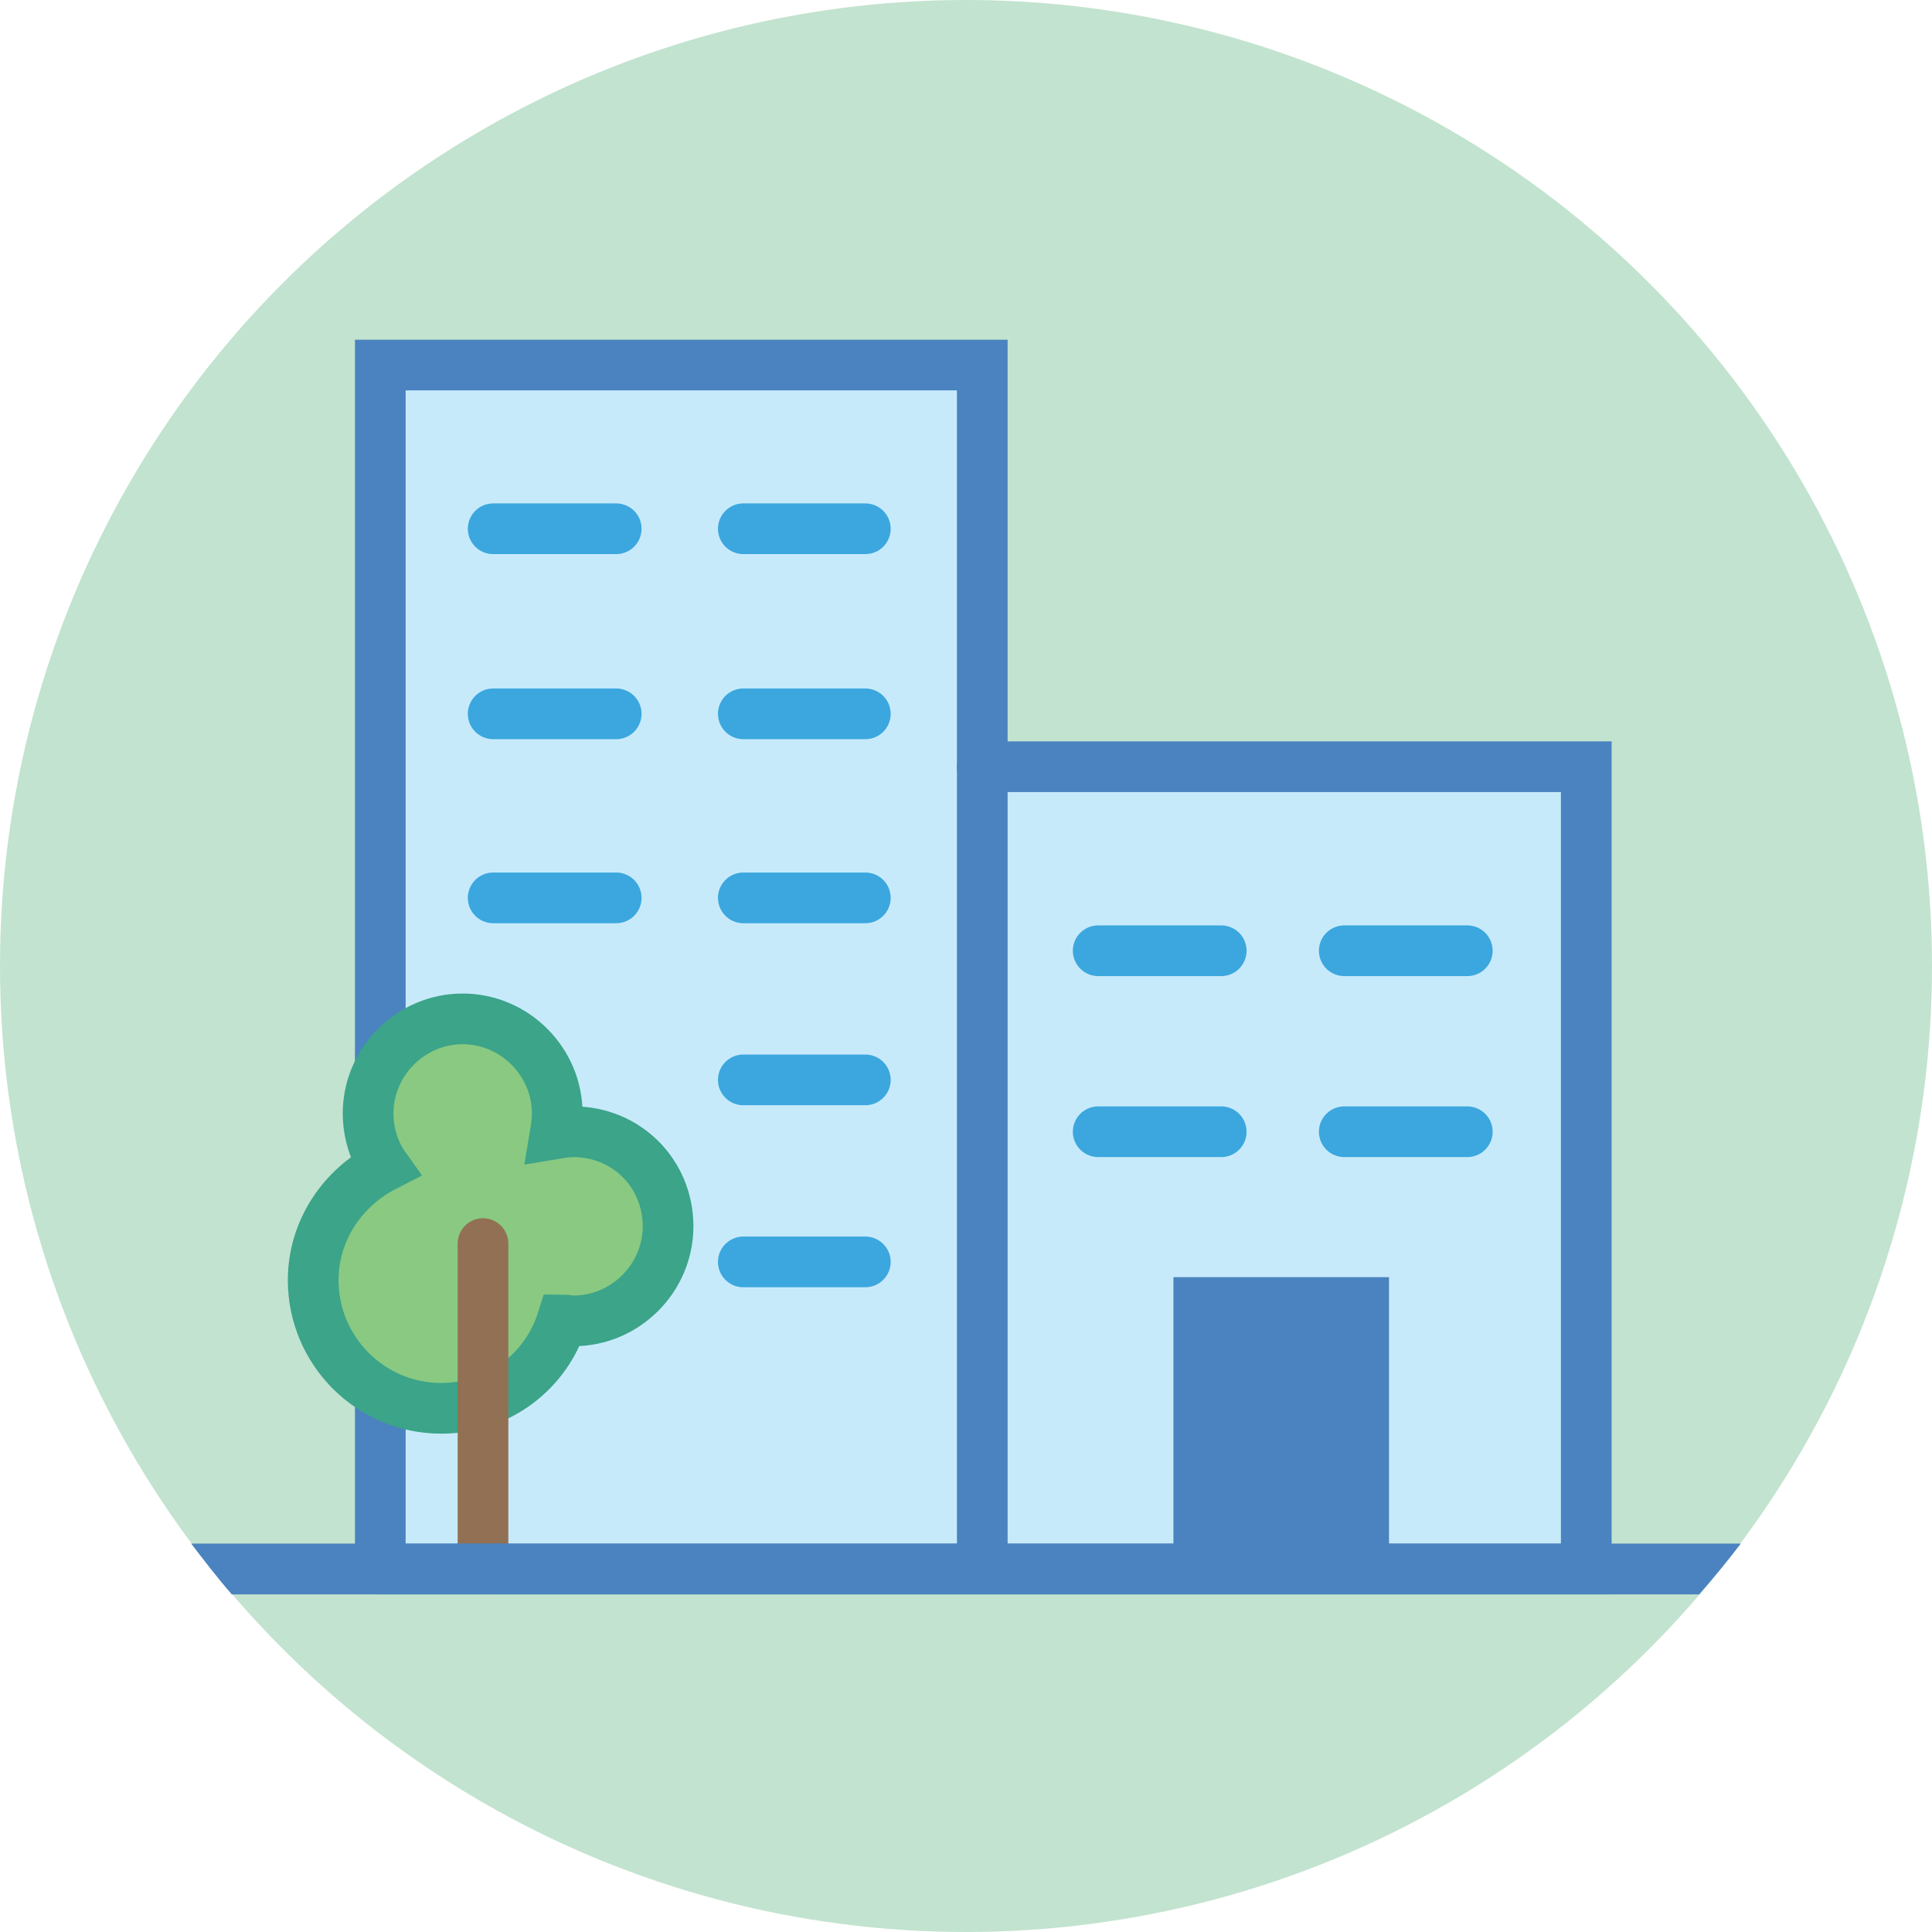 <?xml version="1.0" encoding="utf-8"?>
<!-- Generator: Adobe Illustrator 16.0.0, SVG Export Plug-In . SVG Version: 6.00 Build 0)  -->
<!DOCTYPE svg PUBLIC "-//W3C//DTD SVG 1.1//EN" "http://www.w3.org/Graphics/SVG/1.1/DTD/svg11.dtd">
<svg version="1.1" id="Layer_1" xmlns="http://www.w3.org/2000/svg" xmlns:xlink="http://www.w3.org/1999/xlink" x="0px" y="0px"
	 width="190px" height="190px" viewBox="0 0 190 190" enable-background="new 0 0 190 190" xml:space="preserve">
<circle fill="#C2E3CF" cx="95" cy="95" r="95"/>
<rect x="37.5" y="35.6" fill="#C7EAFB" width="59.4" height="119.4"/>
<rect x="96.9" y="75.5" fill="#C7EAFB" width="59.4" height="79.5"/>
<polyline fill="none" stroke="#4A83BF" stroke-width="4.985" stroke-linecap="round" stroke-miterlimit="10" points="37.4,153.9 
	37.4,35.9 96.6,35.9 96.6,153.5 "/>
<polyline fill="#4A83BF" points="115.4,153.3 115.4,125.6 136.6,125.6 136.6,153.3 "/>
<line fill="none" stroke="#3BA7DE" stroke-width="4.985" stroke-linecap="round" stroke-miterlimit="10" x1="108" y1="93.5" x2="120.1" y2="93.5"/>
<line fill="none" stroke="#3BA7DE" stroke-width="4.985" stroke-linecap="round" stroke-miterlimit="10" x1="48.5" y1="52" x2="60.6" y2="52"/>
<line fill="none" stroke="#3BA7DE" stroke-width="4.985" stroke-linecap="round" stroke-miterlimit="10" x1="73.1" y1="52" x2="85.1" y2="52"/>
<line fill="none" stroke="#3BA7DE" stroke-width="4.985" stroke-linecap="round" stroke-miterlimit="10" x1="48.5" y1="70.2" x2="60.6" y2="70.2"/>
<line fill="none" stroke="#3BA7DE" stroke-width="4.985" stroke-linecap="round" stroke-miterlimit="10" x1="73.1" y1="70.2" x2="85.1" y2="70.2"/>
<line fill="none" stroke="#3BA7DE" stroke-width="4.985" stroke-linecap="round" stroke-miterlimit="10" x1="48.5" y1="88.3" x2="60.6" y2="88.3"/>
<line fill="none" stroke="#3BA7DE" stroke-width="4.985" stroke-linecap="round" stroke-miterlimit="10" x1="73.1" y1="88.3" x2="85.1" y2="88.3"/>
<line fill="none" stroke="#3BA7DE" stroke-width="4.985" stroke-linecap="round" stroke-miterlimit="10" x1="73.1" y1="106.2" x2="85.1" y2="106.2"/>
<line fill="none" stroke="#3BA7DE" stroke-width="4.985" stroke-linecap="round" stroke-miterlimit="10" x1="73.1" y1="124.1" x2="85.1" y2="124.1"/>
<line fill="none" stroke="#3BA7DE" stroke-width="4.985" stroke-linecap="round" stroke-miterlimit="10" x1="108" y1="111.3" x2="120.1" y2="111.3"/>
<line fill="none" stroke="#3BA7DE" stroke-width="4.985" stroke-linecap="round" stroke-miterlimit="10" x1="132.2" y1="93.5" x2="144.3" y2="93.5"/>
<line fill="none" stroke="#3BA7DE" stroke-width="4.985" stroke-linecap="round" stroke-miterlimit="10" x1="132.2" y1="111.3" x2="144.3" y2="111.3"/>
<path fill="#89C981" stroke="#3BA489" stroke-width="4.985" stroke-miterlimit="10" d="M56.4,111.3c-0.6,0-1.2,0.1-1.8,0.2
	c0.1-0.6,0.2-1.3,0.2-2c0-5.1-4.2-9.3-9.3-9.3s-9.3,4.2-9.3,9.3c0,1.9,0.6,3.8,1.6,5.2c-4.1,2.1-7,6.3-7,11.2
	c0,6.9,5.6,12.6,12.6,12.6c5.6,0,10.3-3.6,11.9-8.7c0.3,0,0.7,0.1,1.1,0.1c5.1,0,9.3-4.2,9.3-9.3C65.7,115.4,61.6,111.3,56.4,111.3z
	"/>
<line fill="none" stroke="#927054" stroke-width="4.985" stroke-linecap="round" stroke-miterlimit="10" x1="47.5" y1="154.3" x2="47.5" y2="122.3"/>
<polyline fill="none" stroke="#4A83BF" stroke-width="4.985" stroke-linecap="round" stroke-miterlimit="10" points="37,154.3 
	156,154.3 156,75.4 96.6,75.4 "/>
<path fill="#4A83BF" d="M171.2,151.8H18.8c1.3,1.7,2.6,3.4,4,5h144.3C168.5,155.2,169.9,153.5,171.2,151.8z"/>
</svg>
